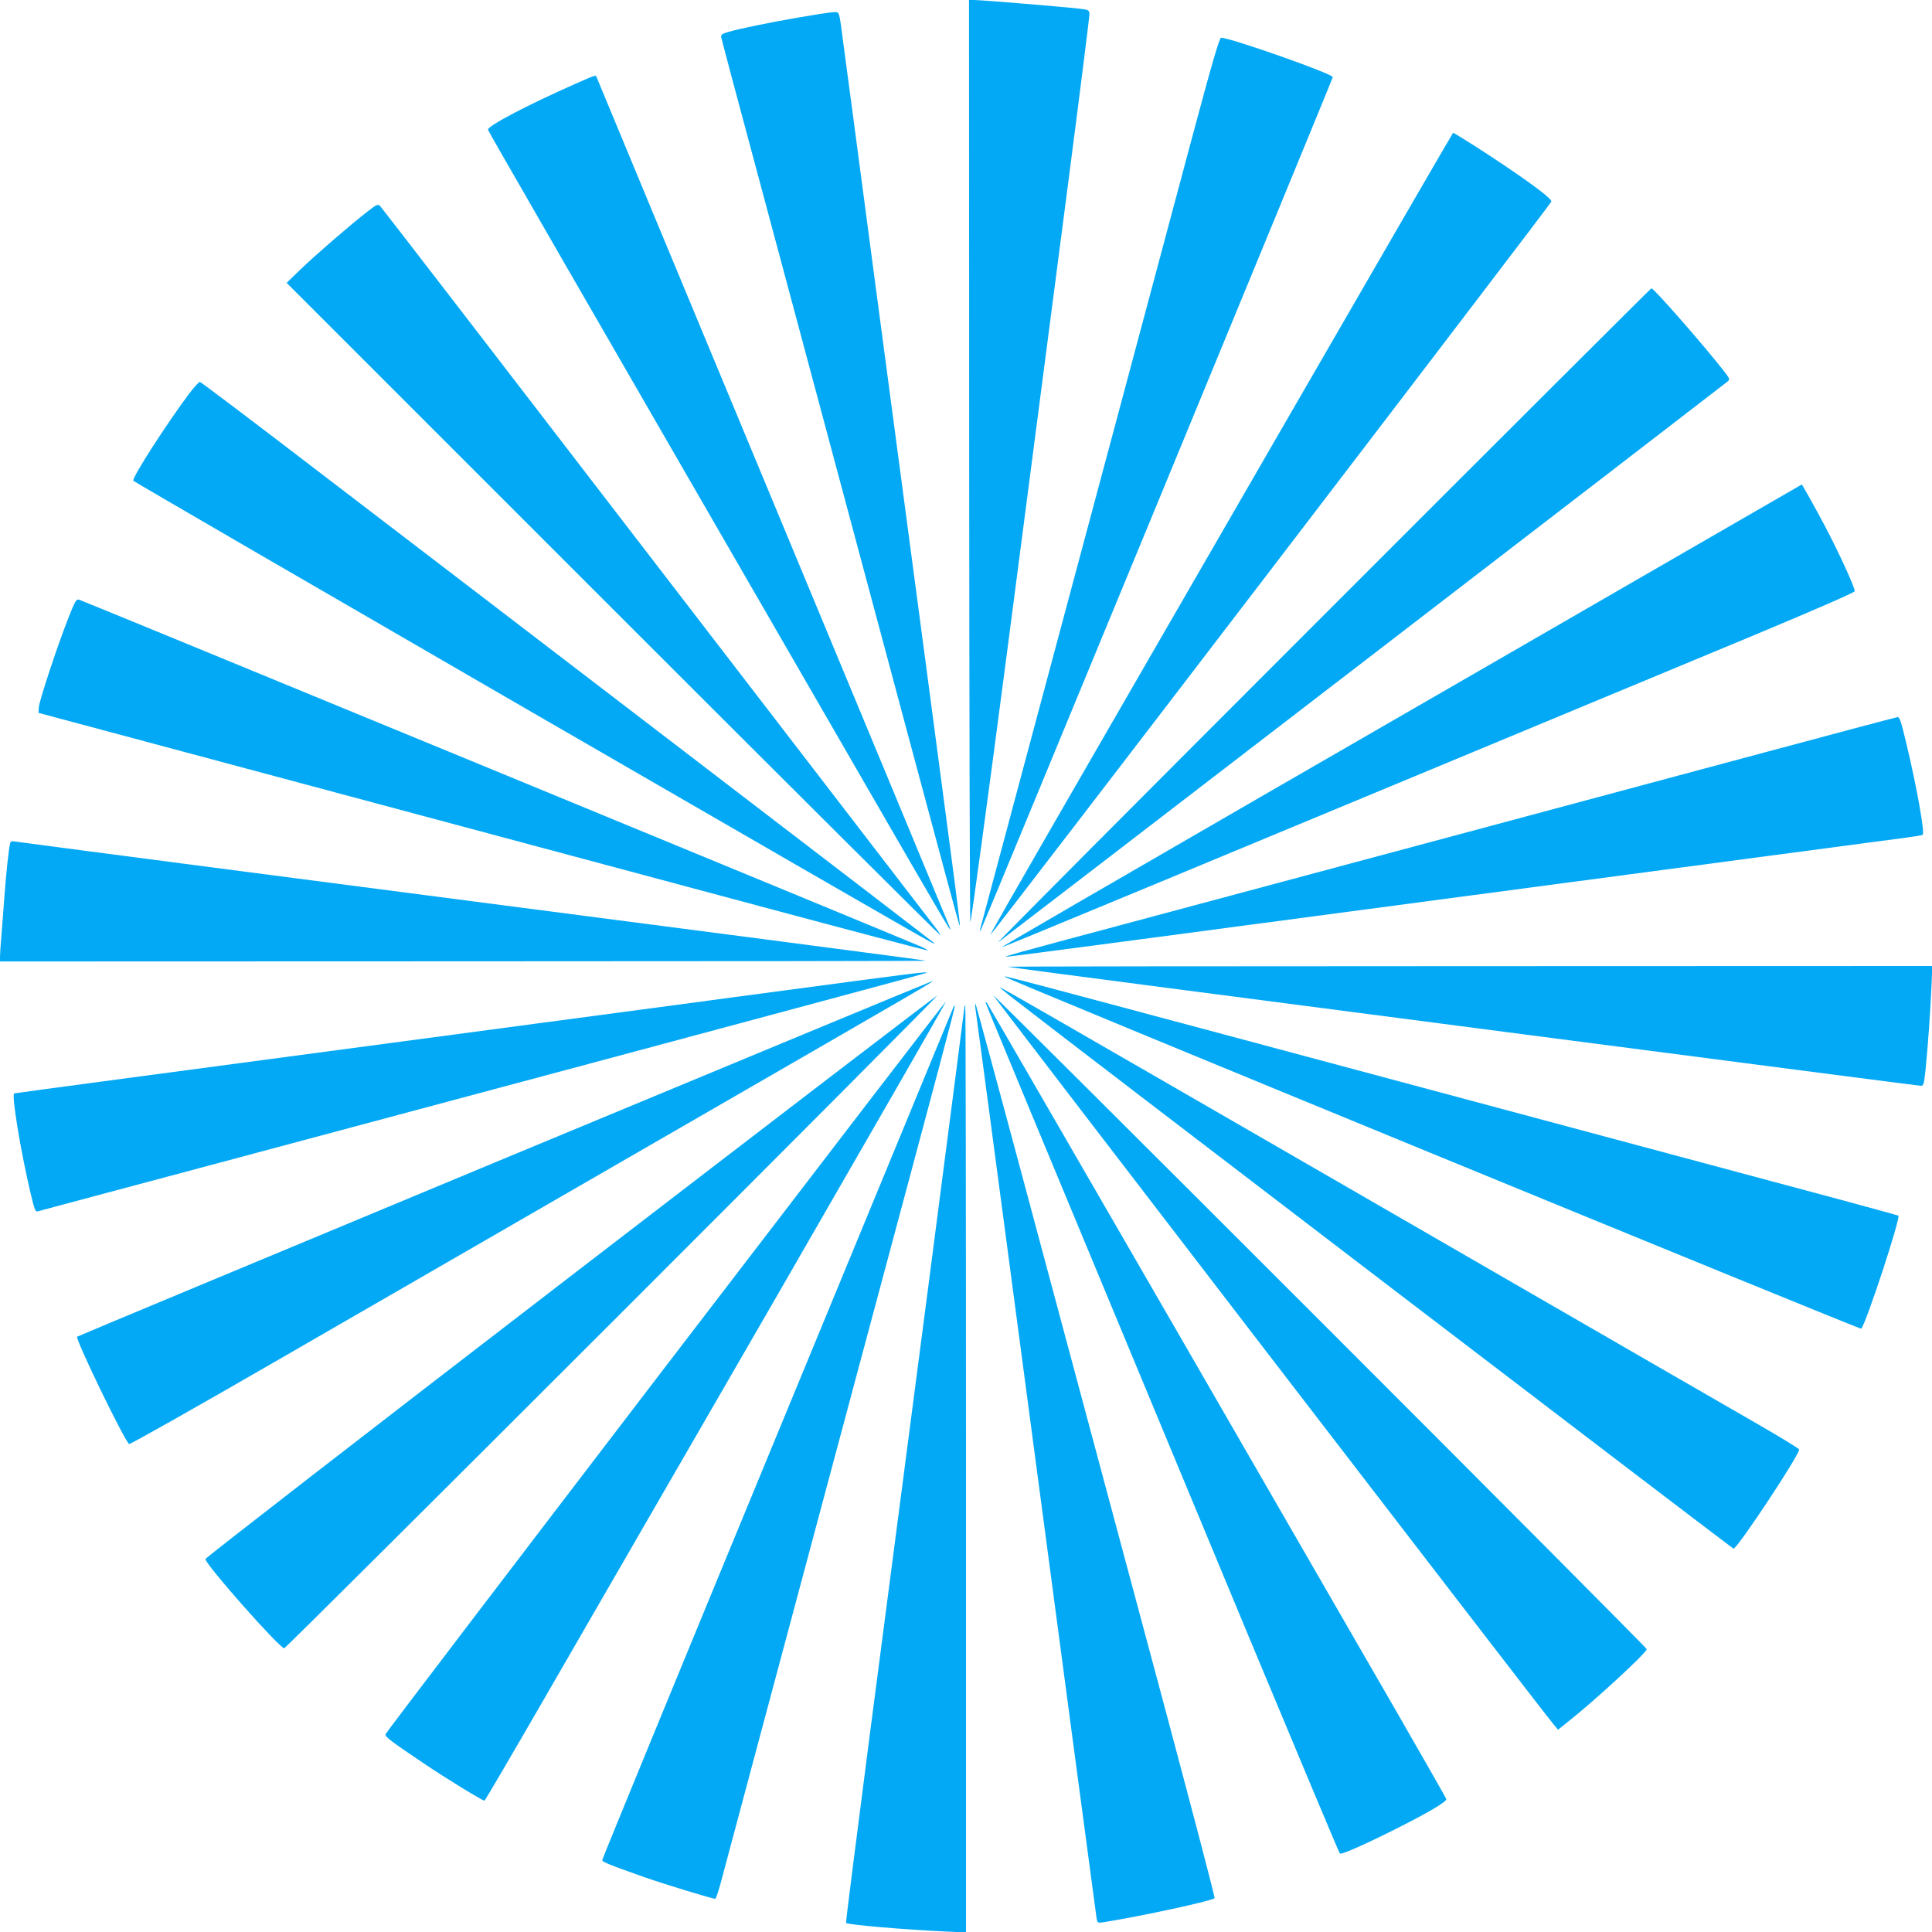 <?xml version="1.0" standalone="no"?>
<!DOCTYPE svg PUBLIC "-//W3C//DTD SVG 20010904//EN"
 "http://www.w3.org/TR/2001/REC-SVG-20010904/DTD/svg10.dtd">
<svg version="1.0" xmlns="http://www.w3.org/2000/svg"
 width="1280pt" height="1280pt" viewBox="0 0 1280 1280"
 preserveAspectRatio="xMidYMid meet">
<g transform="translate(0,1280) scale(0.1,-0.1)"
fill="#03a9f4" stroke="none">
<path d="M6421 9758 c1 -1674 4 -3054 8 -3067 3 -13 115 809 255 1880 136
1047 313 2401 392 3009 79 608 143 1116 142 1130 -3 23 -9 26 -63 32 -134 15
-653 58 -703 58 l-32 0 1 -3042z"/>
<path d="M5295 12685 c-202 -35 -401 -76 -475 -98 -36 -11 -44 -17 -42 -33 2
-10 35 -134 72 -274 69 -258 692 -2582 1217 -4540 157 -586 287 -1067 289
-1069 10 -10 27 -142 -571 4354 -96 726 -184 1390 -196 1475 -31 238 -25 220
-68 219 -20 0 -121 -16 -226 -34z"/>
<path d="M7892 11867 c-100 -375 -310 -1159 -466 -1742 -368 -1372 -925 -3454
-932 -3480 -4 -16 -3 -17 5 -5 12 20 2331 5638 2331 5649 0 22 -678 261 -740
261 -11 0 -59 -164 -198 -683z"/>
<path d="M3815 12246 c-322 -142 -588 -282 -582 -306 4 -13 420 -736 2658
-4610 208 -361 386 -665 394 -675 14 -19 15 -19 6 5 -5 14 -532 1283 -1171
2820 -639 1537 -1165 2801 -1167 2808 -7 16 -2 18 -138 -42z"/>
<path d="M8505 9983 c-616 -1066 -1305 -2261 -1533 -2656 -228 -395 -413 -719
-411 -721 6 -6 3713 4841 3717 4858 4 17 -95 93 -293 228 -126 86 -349 228
-358 228 -2 0 -507 -872 -1122 -1937z"/>
<path d="M2429 11394 c-114 -89 -334 -279 -437 -378 l-93 -90 2163 -2163
c1189 -1189 2164 -2160 2167 -2158 2 3 -16 31 -41 62 -24 32 -856 1113 -1848
2403 -991 1290 -1810 2353 -1820 2363 -16 17 -20 16 -91 -39z"/>
<path d="M8765 8719 c-1194 -1194 -2163 -2167 -2153 -2163 12 7 4744 3645
4832 3715 19 16 19 18 -34 85 -138 175 -453 534 -469 534 -3 0 -983 -977
-2176 -2171z"/>
<path d="M1257 10197 c-151 -201 -382 -560 -374 -582 4 -9 5120 -2970 5277
-3053 32 -17 39 -19 23 -5 -12 10 -756 581 -1654 1268 -899 688 -1984 1519
-2414 1847 -429 329 -785 598 -791 598 -6 0 -36 -33 -67 -73z"/>
<path d="M11005 9052 c-511 -295 -1705 -985 -2652 -1531 -947 -547 -1721 -996
-1719 -998 3 -3 907 372 4971 2062 419 175 681 289 683 298 4 18 -106 259
-195 427 -62 118 -153 280 -156 280 -1 0 -420 -242 -932 -538z"/>
<path d="M450 8698 c-73 -186 -190 -541 -193 -585 l-2 -36 605 -162 c573 -154
1611 -432 4164 -1116 615 -165 1120 -298 1122 -296 3 2 -17 13 -43 25 -213 91
-5563 2296 -5579 2299 -20 4 -27 -9 -74 -129z"/>
<path d="M11560 7780 c-889 -239 -1911 -513 -4120 -1105 -718 -192 -793 -213
-773 -214 12 -1 1001 130 4143 548 949 126 1769 235 1822 242 54 7 101 15 106
18 16 10 -39 319 -110 614 -32 135 -43 167 -56 166 -10 -1 -465 -122 -1012
-269z"/>
<path d="M66 7207 c-9 -40 -25 -189 -36 -337 -6 -80 -15 -198 -20 -262 -6 -64
-10 -130 -10 -147 l0 -31 3073 1 c1689 0 3068 2 3062 4 -9 4 -1287 171 -4590
600 -781 102 -1432 187 -1447 190 -23 4 -29 0 -32 -18z"/>
<path d="M6675 6395 c6 -2 478 -65 1050 -139 572 -75 1663 -217 2425 -316
1872 -244 2540 -330 2570 -333 25 -2 25 0 37 103 14 134 33 398 40 563 l5 127
-3068 -1 c-1688 0 -3064 -2 -3059 -4z"/>
<path d="M5055 6219 c-566 -76 -1912 -255 -2990 -399 -1078 -143 -1965 -262
-1971 -264 -19 -7 43 -384 108 -659 25 -106 33 -127 46 -123 10 3 152 41 317
85 280 74 785 210 3438 920 573 154 1287 345 1586 426 300 80 547 148 550 150
10 10 -85 -2 -1084 -136z"/>
<path d="M6660 6327 c17 -17 5664 -2337 5671 -2330 31 31 262 733 246 749 -2
2 -330 92 -728 198 -398 107 -1264 339 -1924 516 -3466 929 -3276 878 -3265
867z"/>
<path d="M3340 5124 c-1554 -647 -2827 -1177 -2829 -1180 -14 -14 319 -701
345 -711 7 -3 469 258 1026 580 557 321 1740 1004 2628 1517 1686 973 1681
970 1665 969 -5 0 -1281 -529 -2835 -1175z"/>
<path d="M6686 6206 c266 -210 4791 -3666 4799 -3666 26 0 435 618 435 657 0
5 -129 84 -287 175 -159 91 -839 484 -1513 873 -674 389 -1734 1002 -2357
1361 -623 360 -1135 654 -1139 654 -4 0 24 -24 62 -54z"/>
<path d="M3783 4347 c-1332 -1024 -2422 -1868 -2422 -1876 -2 -34 491 -591
522 -591 14 0 4333 4317 4326 4324 -2 3 -1094 -833 -2426 -1857z"/>
<path d="M6580 6207 c0 -8 3614 -4712 3703 -4819 l39 -48 60 48 c175 137 528
462 528 486 0 6 -974 985 -2165 2176 -1191 1191 -2165 2161 -2165 2157z"/>
<path d="M4410 3747 c-1019 -1332 -1855 -2429 -1856 -2437 -4 -16 35 -46 261
-198 133 -90 381 -242 395 -242 3 0 183 307 400 683 217 375 904 1566 1528
2645 623 1080 1132 1966 1130 1968 -2 2 -838 -1087 -1858 -2419z"/>
<path d="M6530 6157 c0 -6 196 -478 1750 -4216 324 -777 592 -1417 597 -1421
9 -10 173 63 389 172 207 105 320 172 316 189 -2 7 -148 263 -324 569 -176
305 -858 1487 -1515 2625 -658 1139 -1199 2074 -1204 2080 -5 5 -9 6 -9 2z"/>
<path d="M6463 6115 c3 -22 81 -602 172 -1290 397 -2991 625 -4702 630 -4733
6 -33 7 -33 48 -27 250 40 716 141 734 159 4 3 -150 590 -341 1304 -191 713
-548 2044 -793 2957 -244 913 -447 1662 -450 1665 -3 3 -3 -13 0 -35z"/>
<path d="M6317 6128 c-3 -7 -527 -1279 -1166 -2826 -639 -1547 -1161 -2818
-1161 -2825 0 -13 40 -29 280 -114 138 -48 448 -143 469 -143 4 0 19 44 34 98
24 92 231 863 928 3467 544 2027 629 2348 625 2352 -2 2 -6 -2 -9 -9z"/>
<path d="M6390 6130 c0 -6 -104 -806 -230 -1778 -127 -972 -305 -2334 -395
-3026 -90 -693 -162 -1262 -160 -1266 7 -12 397 -45 663 -57 l132 -6 0 3072
c0 1689 -2 3071 -5 3071 -3 0 -5 -5 -5 -10z"/>
</g>
</svg>

